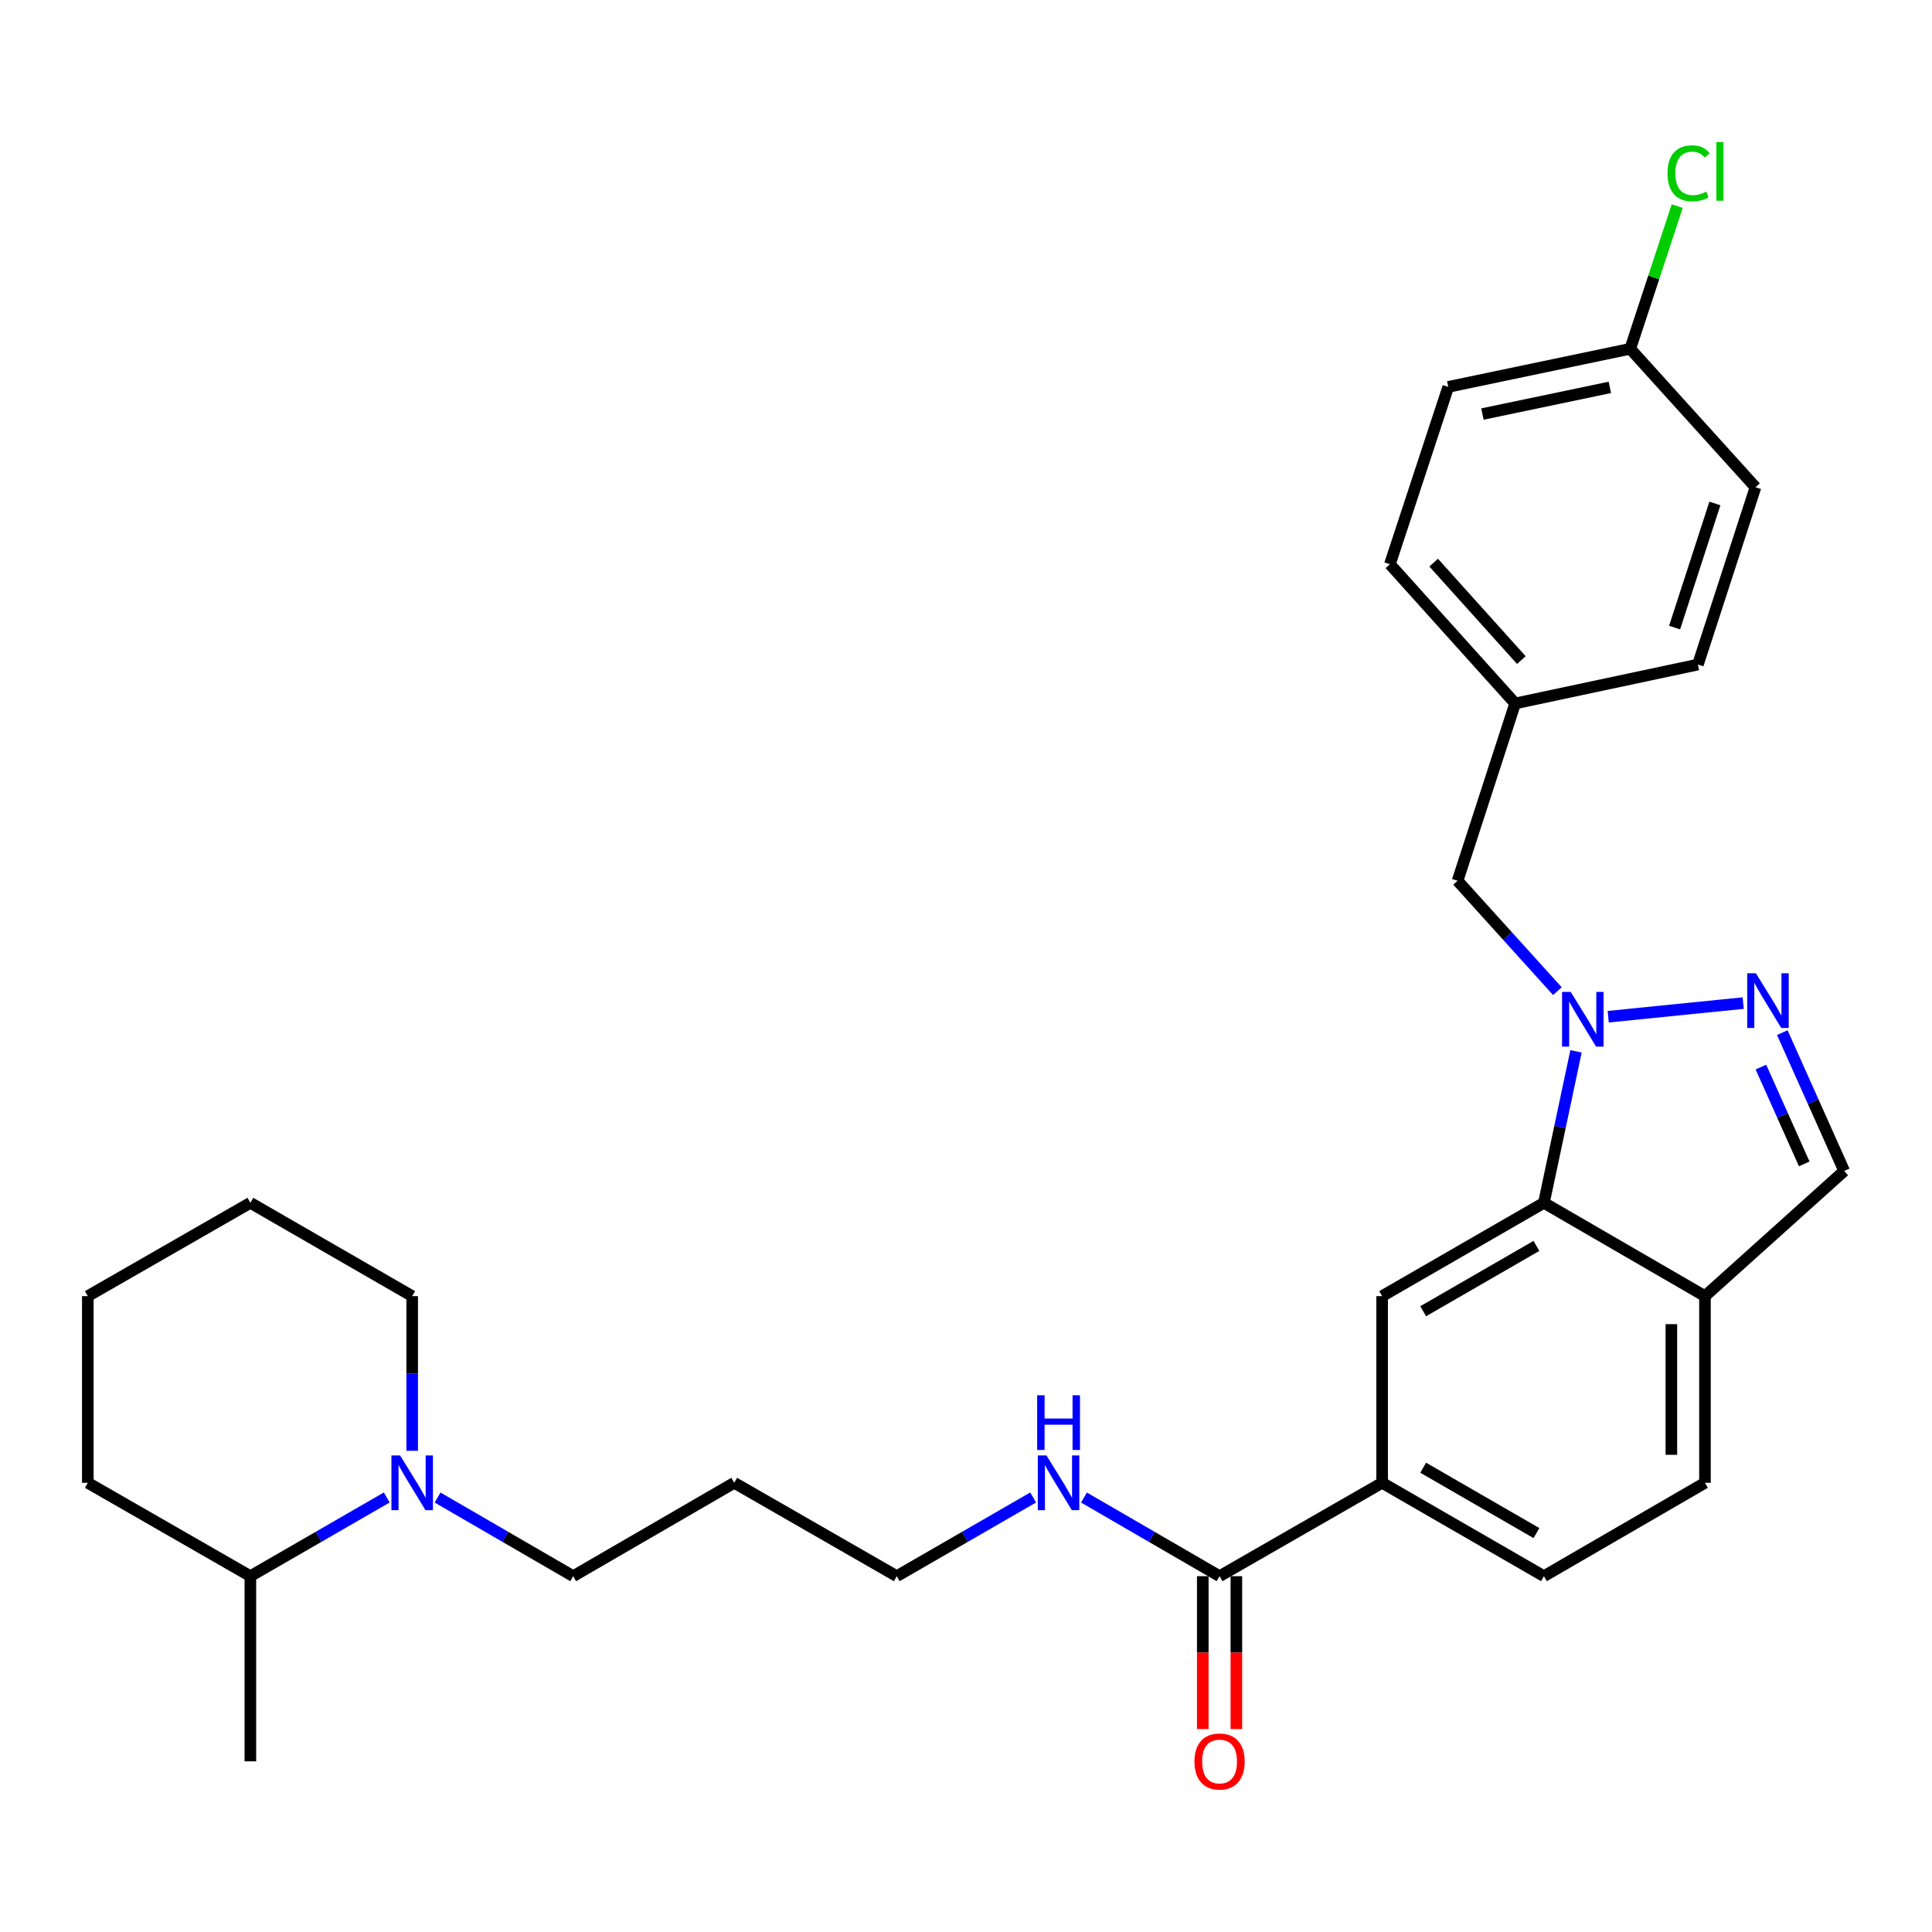 <?xml version='1.0' encoding='iso-8859-1'?>
<svg version='1.1' baseProfile='full'
              xmlns='http://www.w3.org/2000/svg'
                      xmlns:rdkit='http://www.rdkit.org/xml'
                      xmlns:xlink='http://www.w3.org/1999/xlink'
                  xml:space='preserve'
width='1000px' height='1000px' viewBox='0 0 1000 1000'>
<!-- END OF HEADER -->
<rect style='opacity:1.0;fill:#FFFFFF;stroke:none' width='1000' height='1000' x='0' y='0'> </rect>
<path class='bond-0' d='M 832.407,526.25 L 902.277,519.2' style='fill:none;fill-rule:evenodd;stroke:#0000FF;stroke-width:6px;stroke-linecap:butt;stroke-linejoin:miter;stroke-opacity:1' />
<path class='bond-1' d='M 815.744,544.164 L 807.436,583.368' style='fill:none;fill-rule:evenodd;stroke:#0000FF;stroke-width:6px;stroke-linecap:butt;stroke-linejoin:miter;stroke-opacity:1' />
<path class='bond-1' d='M 807.436,583.368 L 799.128,622.572' style='fill:none;fill-rule:evenodd;stroke:#000000;stroke-width:6px;stroke-linecap:butt;stroke-linejoin:miter;stroke-opacity:1' />
<path class='bond-8' d='M 806.103,513.029 L 780.272,484.465' style='fill:none;fill-rule:evenodd;stroke:#0000FF;stroke-width:6px;stroke-linecap:butt;stroke-linejoin:miter;stroke-opacity:1' />
<path class='bond-8' d='M 780.272,484.465 L 754.441,455.9' style='fill:none;fill-rule:evenodd;stroke:#000000;stroke-width:6px;stroke-linecap:butt;stroke-linejoin:miter;stroke-opacity:1' />
<path class='bond-7' d='M 922.51,534.482 L 938.528,570.282' style='fill:none;fill-rule:evenodd;stroke:#0000FF;stroke-width:6px;stroke-linecap:butt;stroke-linejoin:miter;stroke-opacity:1' />
<path class='bond-7' d='M 938.528,570.282 L 954.545,606.082' style='fill:none;fill-rule:evenodd;stroke:#000000;stroke-width:6px;stroke-linecap:butt;stroke-linejoin:miter;stroke-opacity:1' />
<path class='bond-7' d='M 911.444,552.323 L 922.656,577.383' style='fill:none;fill-rule:evenodd;stroke:#0000FF;stroke-width:6px;stroke-linecap:butt;stroke-linejoin:miter;stroke-opacity:1' />
<path class='bond-7' d='M 922.656,577.383 L 933.869,602.444' style='fill:none;fill-rule:evenodd;stroke:#000000;stroke-width:6px;stroke-linecap:butt;stroke-linejoin:miter;stroke-opacity:1' />
<path class='bond-2' d='M 799.128,622.572 L 715.386,670.881' style='fill:none;fill-rule:evenodd;stroke:#000000;stroke-width:6px;stroke-linecap:butt;stroke-linejoin:miter;stroke-opacity:1' />
<path class='bond-2' d='M 795.255,644.88 L 736.636,678.696' style='fill:none;fill-rule:evenodd;stroke:#000000;stroke-width:6px;stroke-linecap:butt;stroke-linejoin:miter;stroke-opacity:1' />
<path class='bond-3' d='M 799.128,622.572 L 882.483,670.881' style='fill:none;fill-rule:evenodd;stroke:#000000;stroke-width:6px;stroke-linecap:butt;stroke-linejoin:miter;stroke-opacity:1' />
<path class='bond-6' d='M 715.386,670.881 L 715.386,767.499' style='fill:none;fill-rule:evenodd;stroke:#000000;stroke-width:6px;stroke-linecap:butt;stroke-linejoin:miter;stroke-opacity:1' />
<path class='bond-10' d='M 882.483,670.881 L 882.483,767.499' style='fill:none;fill-rule:evenodd;stroke:#000000;stroke-width:6px;stroke-linecap:butt;stroke-linejoin:miter;stroke-opacity:1' />
<path class='bond-10' d='M 865.095,685.374 L 865.095,753.006' style='fill:none;fill-rule:evenodd;stroke:#000000;stroke-width:6px;stroke-linecap:butt;stroke-linejoin:miter;stroke-opacity:1' />
<path class='bond-29' d='M 882.483,670.881 L 954.545,606.082' style='fill:none;fill-rule:evenodd;stroke:#000000;stroke-width:6px;stroke-linecap:butt;stroke-linejoin:miter;stroke-opacity:1' />
<path class='bond-4' d='M 631.249,815.827 L 715.386,767.499' style='fill:none;fill-rule:evenodd;stroke:#000000;stroke-width:6px;stroke-linecap:butt;stroke-linejoin:miter;stroke-opacity:1' />
<path class='bond-9' d='M 622.555,815.827 L 622.555,855.387' style='fill:none;fill-rule:evenodd;stroke:#000000;stroke-width:6px;stroke-linecap:butt;stroke-linejoin:miter;stroke-opacity:1' />
<path class='bond-9' d='M 622.555,855.387 L 622.555,894.947' style='fill:none;fill-rule:evenodd;stroke:#FF0000;stroke-width:6px;stroke-linecap:butt;stroke-linejoin:miter;stroke-opacity:1' />
<path class='bond-9' d='M 639.943,815.827 L 639.943,855.387' style='fill:none;fill-rule:evenodd;stroke:#000000;stroke-width:6px;stroke-linecap:butt;stroke-linejoin:miter;stroke-opacity:1' />
<path class='bond-9' d='M 639.943,855.387 L 639.943,894.947' style='fill:none;fill-rule:evenodd;stroke:#FF0000;stroke-width:6px;stroke-linecap:butt;stroke-linejoin:miter;stroke-opacity:1' />
<path class='bond-13' d='M 631.249,815.827 L 596.155,795.476' style='fill:none;fill-rule:evenodd;stroke:#000000;stroke-width:6px;stroke-linecap:butt;stroke-linejoin:miter;stroke-opacity:1' />
<path class='bond-13' d='M 596.155,795.476 L 561.061,775.124' style='fill:none;fill-rule:evenodd;stroke:#0000FF;stroke-width:6px;stroke-linecap:butt;stroke-linejoin:miter;stroke-opacity:1' />
<path class='bond-5' d='M 226.492,775.124 L 261.585,795.476' style='fill:none;fill-rule:evenodd;stroke:#0000FF;stroke-width:6px;stroke-linecap:butt;stroke-linejoin:miter;stroke-opacity:1' />
<path class='bond-5' d='M 261.585,795.476 L 296.679,815.827' style='fill:none;fill-rule:evenodd;stroke:#000000;stroke-width:6px;stroke-linecap:butt;stroke-linejoin:miter;stroke-opacity:1' />
<path class='bond-12' d='M 200.186,775.091 L 164.889,795.459' style='fill:none;fill-rule:evenodd;stroke:#0000FF;stroke-width:6px;stroke-linecap:butt;stroke-linejoin:miter;stroke-opacity:1' />
<path class='bond-12' d='M 164.889,795.459 L 129.592,815.827' style='fill:none;fill-rule:evenodd;stroke:#000000;stroke-width:6px;stroke-linecap:butt;stroke-linejoin:miter;stroke-opacity:1' />
<path class='bond-22' d='M 213.343,750.924 L 213.343,710.902' style='fill:none;fill-rule:evenodd;stroke:#0000FF;stroke-width:6px;stroke-linecap:butt;stroke-linejoin:miter;stroke-opacity:1' />
<path class='bond-22' d='M 213.343,710.902 L 213.343,670.881' style='fill:none;fill-rule:evenodd;stroke:#000000;stroke-width:6px;stroke-linecap:butt;stroke-linejoin:miter;stroke-opacity:1' />
<path class='bond-31' d='M 715.386,767.499 L 799.128,815.827' style='fill:none;fill-rule:evenodd;stroke:#000000;stroke-width:6px;stroke-linecap:butt;stroke-linejoin:miter;stroke-opacity:1' />
<path class='bond-31' d='M 736.639,759.688 L 795.258,793.518' style='fill:none;fill-rule:evenodd;stroke:#000000;stroke-width:6px;stroke-linecap:butt;stroke-linejoin:miter;stroke-opacity:1' />
<path class='bond-14' d='M 754.441,455.9 L 784.242,364.103' style='fill:none;fill-rule:evenodd;stroke:#000000;stroke-width:6px;stroke-linecap:butt;stroke-linejoin:miter;stroke-opacity:1' />
<path class='bond-11' d='M 882.483,767.499 L 799.128,815.827' style='fill:none;fill-rule:evenodd;stroke:#000000;stroke-width:6px;stroke-linecap:butt;stroke-linejoin:miter;stroke-opacity:1' />
<path class='bond-25' d='M 129.592,815.827 L 129.592,911.663' style='fill:none;fill-rule:evenodd;stroke:#000000;stroke-width:6px;stroke-linecap:butt;stroke-linejoin:miter;stroke-opacity:1' />
<path class='bond-26' d='M 129.592,815.827 L 45.455,767.499' style='fill:none;fill-rule:evenodd;stroke:#000000;stroke-width:6px;stroke-linecap:butt;stroke-linejoin:miter;stroke-opacity:1' />
<path class='bond-24' d='M 534.756,775.091 L 499.459,795.459' style='fill:none;fill-rule:evenodd;stroke:#0000FF;stroke-width:6px;stroke-linecap:butt;stroke-linejoin:miter;stroke-opacity:1' />
<path class='bond-24' d='M 499.459,795.459 L 464.162,815.827' style='fill:none;fill-rule:evenodd;stroke:#000000;stroke-width:6px;stroke-linecap:butt;stroke-linejoin:miter;stroke-opacity:1' />
<path class='bond-18' d='M 784.242,364.103 L 878.841,343.971' style='fill:none;fill-rule:evenodd;stroke:#000000;stroke-width:6px;stroke-linecap:butt;stroke-linejoin:miter;stroke-opacity:1' />
<path class='bond-19' d='M 784.242,364.103 L 719.414,292.04' style='fill:none;fill-rule:evenodd;stroke:#000000;stroke-width:6px;stroke-linecap:butt;stroke-linejoin:miter;stroke-opacity:1' />
<path class='bond-19' d='M 787.445,341.664 L 742.065,291.22' style='fill:none;fill-rule:evenodd;stroke:#000000;stroke-width:6px;stroke-linecap:butt;stroke-linejoin:miter;stroke-opacity:1' />
<path class='bond-15' d='M 843.814,180.536 L 749.611,200.252' style='fill:none;fill-rule:evenodd;stroke:#000000;stroke-width:6px;stroke-linecap:butt;stroke-linejoin:miter;stroke-opacity:1' />
<path class='bond-15' d='M 833.246,200.512 L 767.304,214.313' style='fill:none;fill-rule:evenodd;stroke:#000000;stroke-width:6px;stroke-linecap:butt;stroke-linejoin:miter;stroke-opacity:1' />
<path class='bond-17' d='M 843.814,180.536 L 855.964,143.606' style='fill:none;fill-rule:evenodd;stroke:#000000;stroke-width:6px;stroke-linecap:butt;stroke-linejoin:miter;stroke-opacity:1' />
<path class='bond-17' d='M 855.964,143.606 L 868.113,106.675' style='fill:none;fill-rule:evenodd;stroke:#00CC00;stroke-width:6px;stroke-linecap:butt;stroke-linejoin:miter;stroke-opacity:1' />
<path class='bond-30' d='M 843.814,180.536 L 908.632,252.193' style='fill:none;fill-rule:evenodd;stroke:#000000;stroke-width:6px;stroke-linecap:butt;stroke-linejoin:miter;stroke-opacity:1' />
<path class='bond-16' d='M 296.679,815.827 L 380.034,767.499' style='fill:none;fill-rule:evenodd;stroke:#000000;stroke-width:6px;stroke-linecap:butt;stroke-linejoin:miter;stroke-opacity:1' />
<path class='bond-21' d='M 878.841,343.971 L 908.632,252.193' style='fill:none;fill-rule:evenodd;stroke:#000000;stroke-width:6px;stroke-linecap:butt;stroke-linejoin:miter;stroke-opacity:1' />
<path class='bond-21' d='M 866.771,324.836 L 887.625,260.591' style='fill:none;fill-rule:evenodd;stroke:#000000;stroke-width:6px;stroke-linecap:butt;stroke-linejoin:miter;stroke-opacity:1' />
<path class='bond-20' d='M 719.414,292.04 L 749.611,200.252' style='fill:none;fill-rule:evenodd;stroke:#000000;stroke-width:6px;stroke-linecap:butt;stroke-linejoin:miter;stroke-opacity:1' />
<path class='bond-27' d='M 213.343,670.881 L 129.592,622.572' style='fill:none;fill-rule:evenodd;stroke:#000000;stroke-width:6px;stroke-linecap:butt;stroke-linejoin:miter;stroke-opacity:1' />
<path class='bond-23' d='M 380.034,767.499 L 464.162,815.827' style='fill:none;fill-rule:evenodd;stroke:#000000;stroke-width:6px;stroke-linecap:butt;stroke-linejoin:miter;stroke-opacity:1' />
<path class='bond-32' d='M 45.455,767.499 L 45.455,670.881' style='fill:none;fill-rule:evenodd;stroke:#000000;stroke-width:6px;stroke-linecap:butt;stroke-linejoin:miter;stroke-opacity:1' />
<path class='bond-28' d='M 129.592,622.572 L 45.455,670.881' style='fill:none;fill-rule:evenodd;stroke:#000000;stroke-width:6px;stroke-linecap:butt;stroke-linejoin:miter;stroke-opacity:1' />
<path  class='atom-0' d='M 812.999 513.417
L 822.279 528.417
Q 823.199 529.897, 824.679 532.577
Q 826.159 535.257, 826.239 535.417
L 826.239 513.417
L 829.999 513.417
L 829.999 541.737
L 826.119 541.737
L 816.159 525.337
Q 814.999 523.417, 813.759 521.217
Q 812.559 519.017, 812.199 518.337
L 812.199 541.737
L 808.519 541.737
L 808.519 513.417
L 812.999 513.417
' fill='#0000FF'/>
<path  class='atom-1' d='M 908.835 503.747
L 918.115 518.747
Q 919.035 520.227, 920.515 522.907
Q 921.995 525.587, 922.075 525.747
L 922.075 503.747
L 925.835 503.747
L 925.835 532.067
L 921.955 532.067
L 911.995 515.667
Q 910.835 513.747, 909.595 511.547
Q 908.395 509.347, 908.035 508.667
L 908.035 532.067
L 904.355 532.067
L 904.355 503.747
L 908.835 503.747
' fill='#0000FF'/>
<path  class='atom-6' d='M 207.083 753.339
L 216.363 768.339
Q 217.283 769.819, 218.763 772.499
Q 220.243 775.179, 220.323 775.339
L 220.323 753.339
L 224.083 753.339
L 224.083 781.659
L 220.203 781.659
L 210.243 765.259
Q 209.083 763.339, 207.843 761.139
Q 206.643 758.939, 206.283 758.259
L 206.283 781.659
L 202.603 781.659
L 202.603 753.339
L 207.083 753.339
' fill='#0000FF'/>
<path  class='atom-10' d='M 618.249 911.743
Q 618.249 904.943, 621.609 901.143
Q 624.969 897.343, 631.249 897.343
Q 637.529 897.343, 640.889 901.143
Q 644.249 904.943, 644.249 911.743
Q 644.249 918.623, 640.849 922.543
Q 637.449 926.423, 631.249 926.423
Q 625.009 926.423, 621.609 922.543
Q 618.249 918.663, 618.249 911.743
M 631.249 923.223
Q 635.569 923.223, 637.889 920.343
Q 640.249 917.423, 640.249 911.743
Q 640.249 906.183, 637.889 903.383
Q 635.569 900.543, 631.249 900.543
Q 626.929 900.543, 624.569 903.343
Q 622.249 906.143, 622.249 911.743
Q 622.249 917.463, 624.569 920.343
Q 626.929 923.223, 631.249 923.223
' fill='#FF0000'/>
<path  class='atom-14' d='M 541.653 753.339
L 550.933 768.339
Q 551.853 769.819, 553.333 772.499
Q 554.813 775.179, 554.893 775.339
L 554.893 753.339
L 558.653 753.339
L 558.653 781.659
L 554.773 781.659
L 544.813 765.259
Q 543.653 763.339, 542.413 761.139
Q 541.213 758.939, 540.853 758.259
L 540.853 781.659
L 537.173 781.659
L 537.173 753.339
L 541.653 753.339
' fill='#0000FF'/>
<path  class='atom-14' d='M 536.833 722.187
L 540.673 722.187
L 540.673 734.227
L 555.153 734.227
L 555.153 722.187
L 558.993 722.187
L 558.993 750.507
L 555.153 750.507
L 555.153 737.427
L 540.673 737.427
L 540.673 750.507
L 536.833 750.507
L 536.833 722.187
' fill='#0000FF'/>
<path  class='atom-18' d='M 863.101 89.699
Q 863.101 82.659, 866.381 78.979
Q 869.701 75.259, 875.981 75.259
Q 881.821 75.259, 884.941 79.379
L 882.301 81.539
Q 880.021 78.539, 875.981 78.539
Q 871.701 78.539, 869.421 81.419
Q 867.181 84.259, 867.181 89.699
Q 867.181 95.299, 869.501 98.179
Q 871.861 101.059, 876.421 101.059
Q 879.541 101.059, 883.181 99.179
L 884.301 102.179
Q 882.821 103.139, 880.581 103.699
Q 878.341 104.259, 875.861 104.259
Q 869.701 104.259, 866.381 100.499
Q 863.101 96.739, 863.101 89.699
' fill='#00CC00'/>
<path  class='atom-18' d='M 888.381 73.539
L 892.061 73.539
L 892.061 103.899
L 888.381 103.899
L 888.381 73.539
' fill='#00CC00'/>
</svg>
